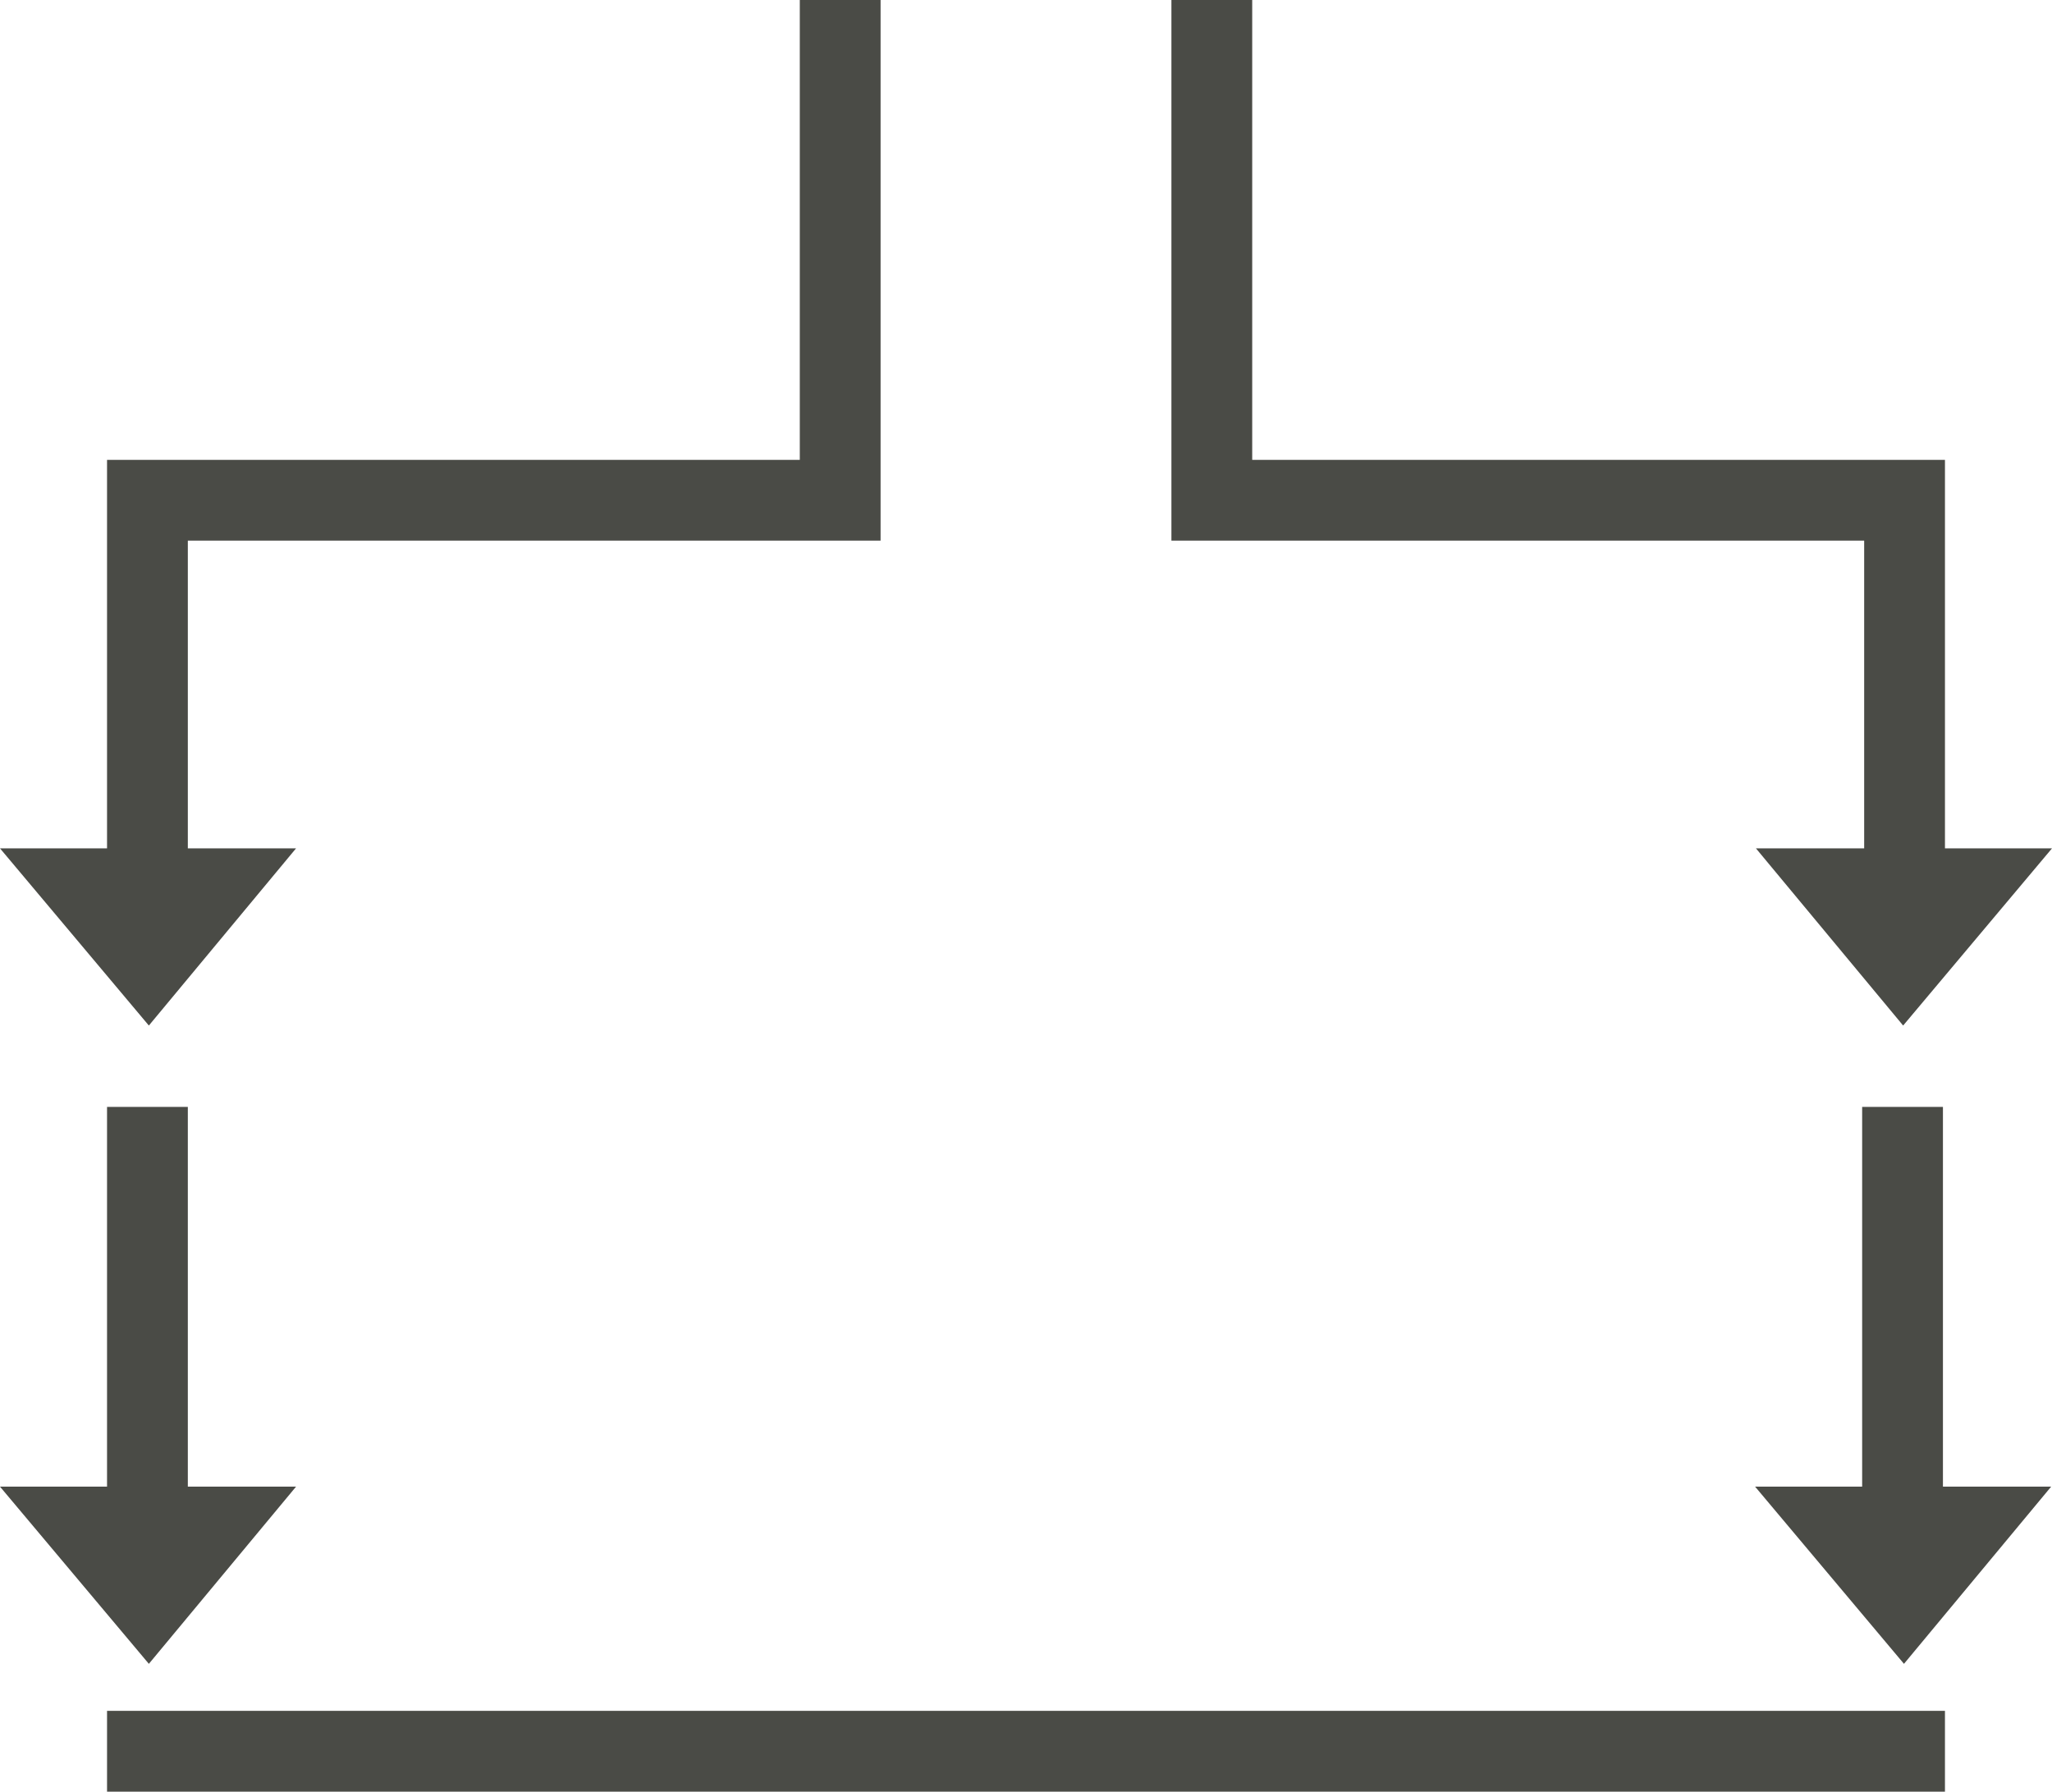 <?xml version="1.0" encoding="UTF-8"?> <svg xmlns="http://www.w3.org/2000/svg" width="1016" height="887" viewBox="0 0 1016 887" fill="none"><path d="M73.704 507.719L0.001 420.001L146.582 420.001L73.704 507.719Z" fill="#4A4B46"></path><path d="M942.296 507.719L1016 420.001L869.418 420.001L942.296 507.719Z" fill="#4A4B46"></path><path d="M73.704 823.719L0.001 736.001L146.582 736.001L73.704 823.719Z" fill="#4A4B46"></path><path d="M942.704 823.719L869.001 736.001L1015.58 736.001L942.704 823.719Z" fill="#4A4B46"></path><path d="M73 767L73 568" stroke="#4A4B46" stroke-width="40" stroke-linecap="square"></path><path d="M942 767L942 568" stroke="#4A4B46" stroke-width="40" stroke-linecap="square"></path><path d="M73 867H943" stroke="#4A4B46" stroke-width="40" stroke-linecap="square"></path><path d="M416 20V247.667H73V450.5" stroke="#4A4B46" stroke-width="40" stroke-linecap="square"></path><path d="M600 20V247.667H943V450.5" stroke="#4A4B46" stroke-width="40" stroke-linecap="square"></path></svg> 